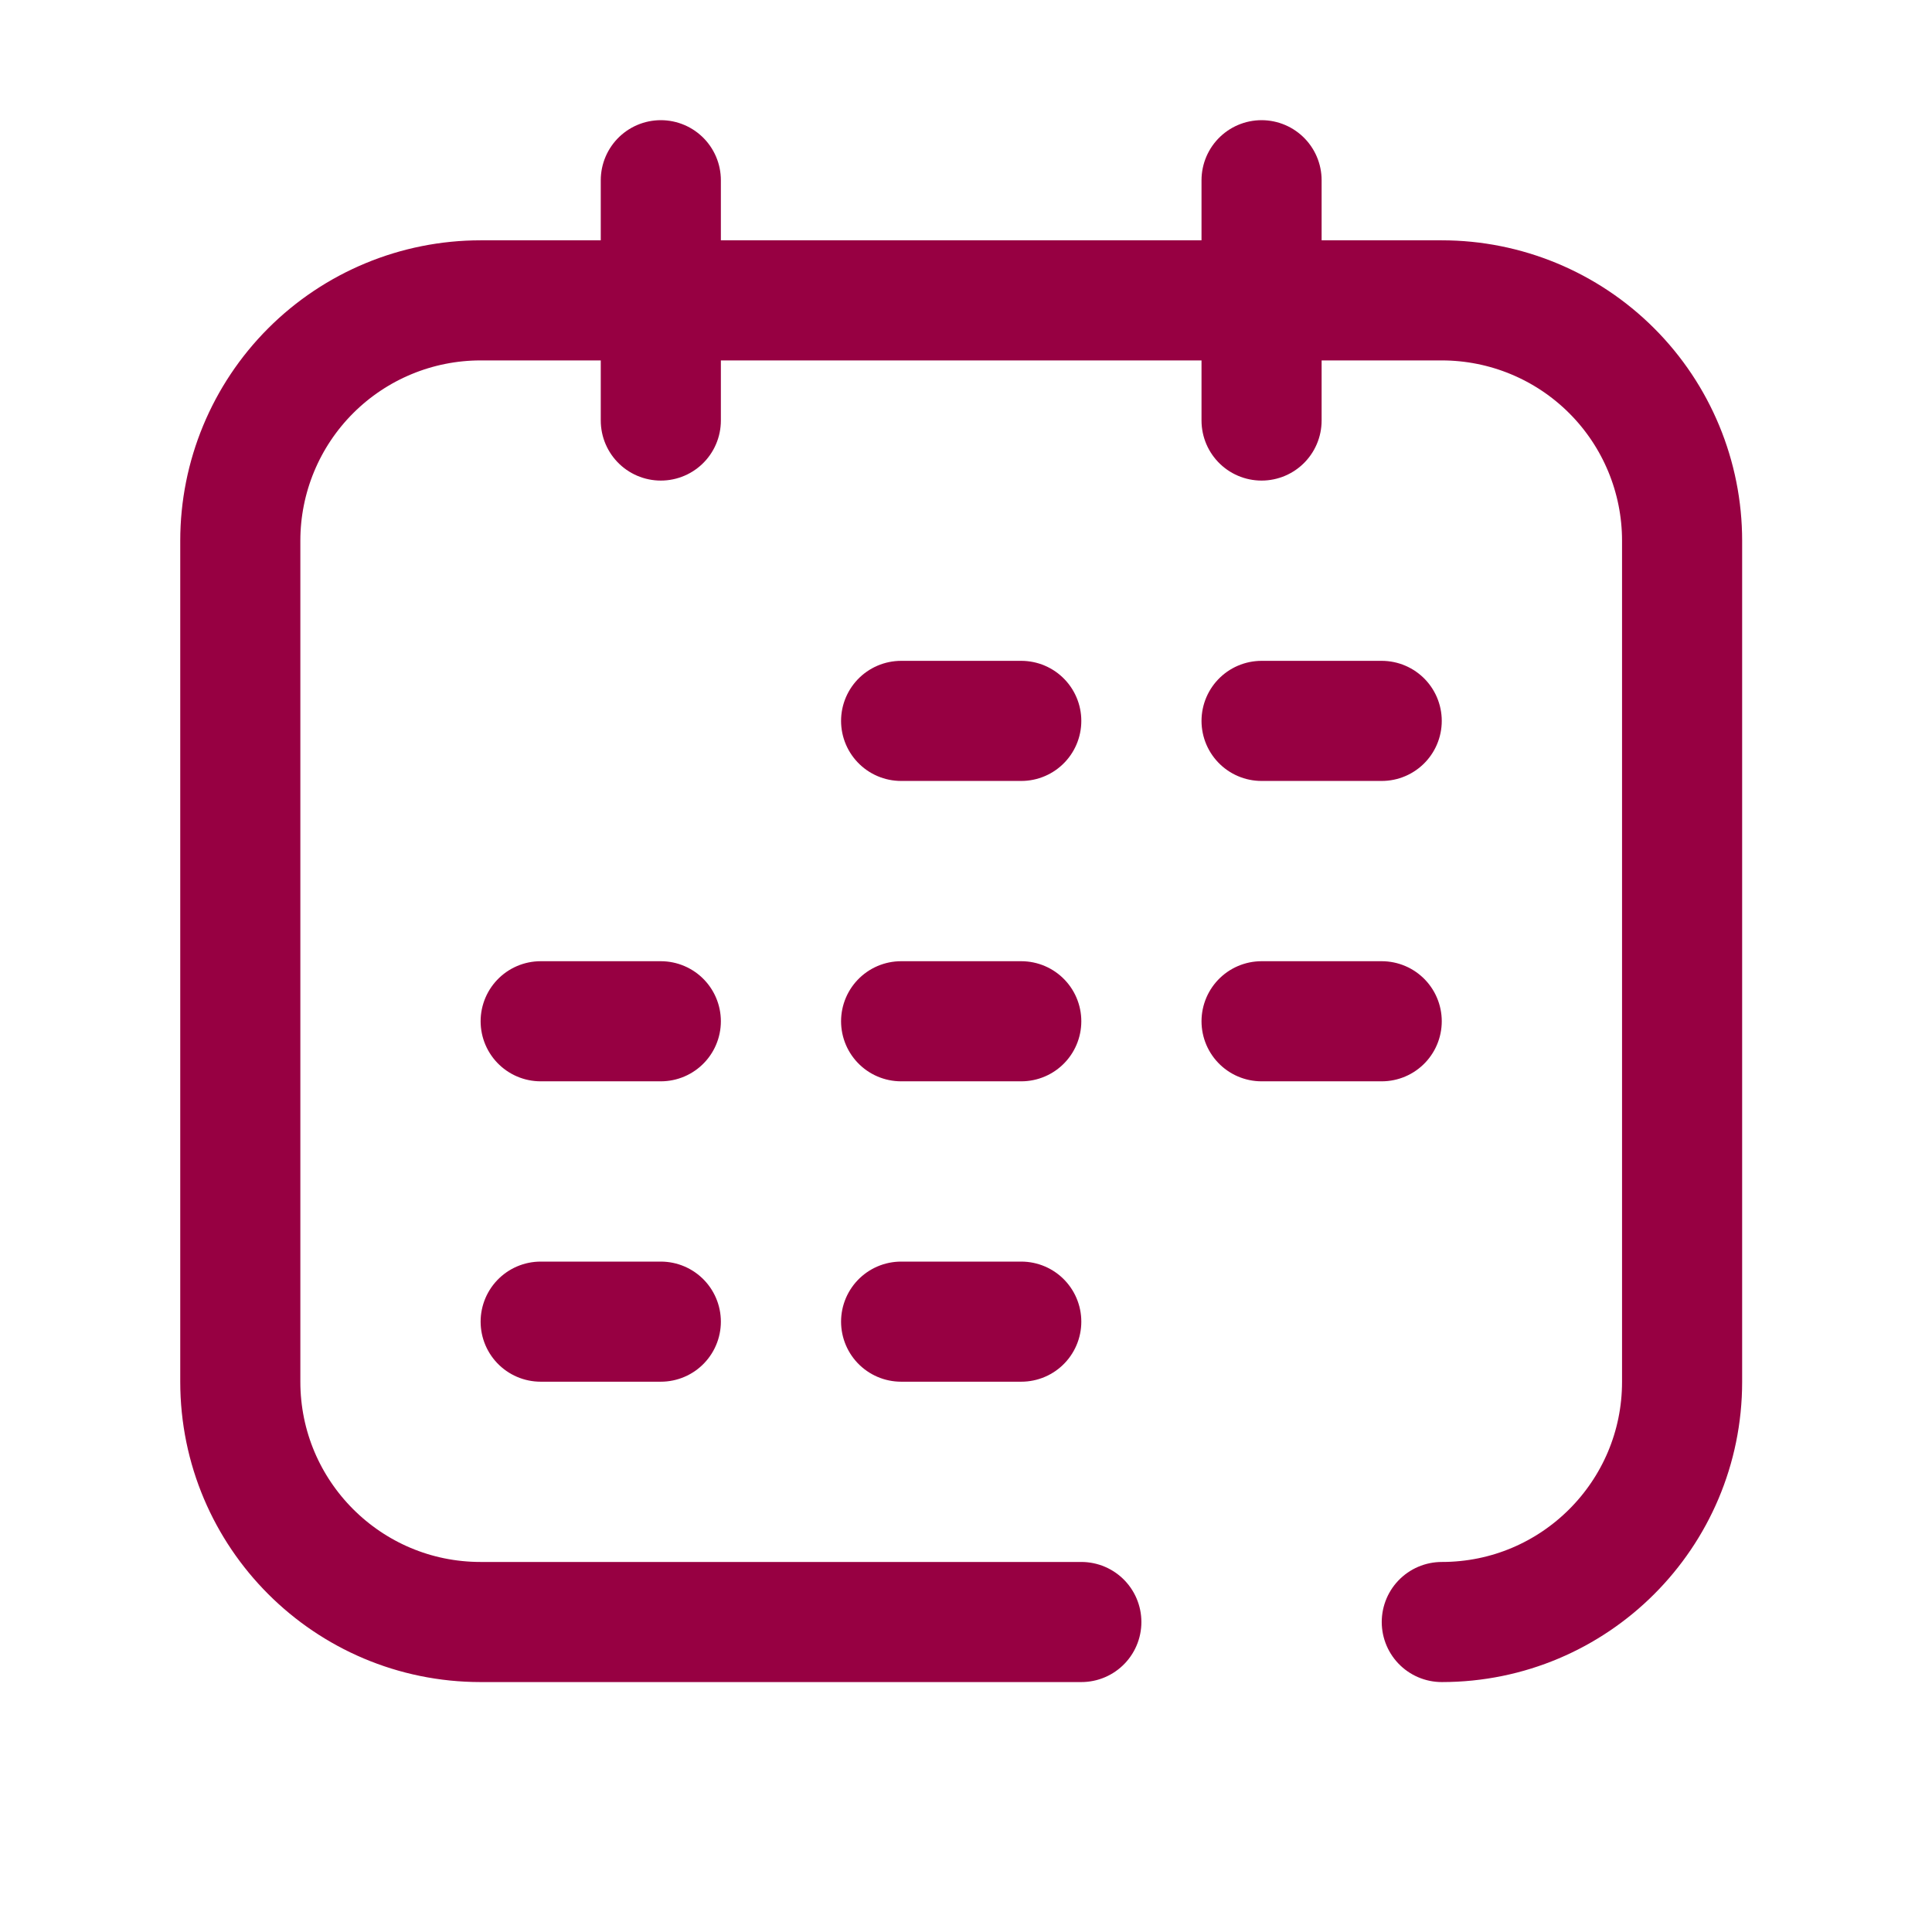 <?xml version="1.0" encoding="UTF-8" standalone="no"?> <svg xmlns="http://www.w3.org/2000/svg" xmlns:xlink="http://www.w3.org/1999/xlink" xmlns:serif="http://www.serif.com/" width="100%" height="100%" viewBox="0 0 134 134" xml:space="preserve" style="fill-rule:evenodd;clip-rule:evenodd;stroke-linecap:round;stroke-linejoin:round;stroke-miterlimit:1.5;"> <g> <path d="M100,112.5l0.008,0c9.2,-0 16.659,-7.458 16.659,-16.658c-0,-16.551 -0,-41.788 -0,-58.342c-0,-4.42 -1.756,-8.66 -4.882,-11.785c-3.126,-3.126 -7.365,-4.882 -11.785,-4.882c-18.497,0 -48.17,0 -66.667,0c-4.42,0 -8.659,1.756 -11.785,4.882c-3.125,3.125 -4.881,7.365 -4.881,11.785c-0,16.551 -0,41.782 -0,58.333c-0,9.205 7.462,16.667 16.666,16.667c17.24,-0 41.667,-0 41.667,-0" style="fill:none;stroke:#970042;stroke-width:8.33px;"></path> <path d="M87.5,12.5l0,16.667" style="fill:none;stroke:#970042;stroke-width:8.33px;"></path> <path d="M45.833,12.5l0,16.667" style="fill:none;stroke:#970042;stroke-width:8.33px;"></path> <path d="M37.5,70.833l8.333,0" style="fill:none;stroke:#970042;stroke-width:8.33px;"></path> <path d="M37.5,91.667l8.333,-0" style="fill:none;stroke:#970042;stroke-width:8.33px;"></path> <path d="M62.5,50l8.333,0" style="fill:none;stroke:#970042;stroke-width:8.33px;"></path> <path d="M62.5,70.833l8.333,0" style="fill:none;stroke:#970042;stroke-width:8.33px;"></path> <path d="M62.5,91.667l8.333,-0" style="fill:none;stroke:#970042;stroke-width:8.33px;"></path> <path d="M87.5,50l8.333,0" style="fill:none;stroke:#970042;stroke-width:8.33px;"></path> <path d="M87.5,70.833l8.333,0" style="fill:none;stroke:#970042;stroke-width:8.33px;"></path> </g> </svg> 